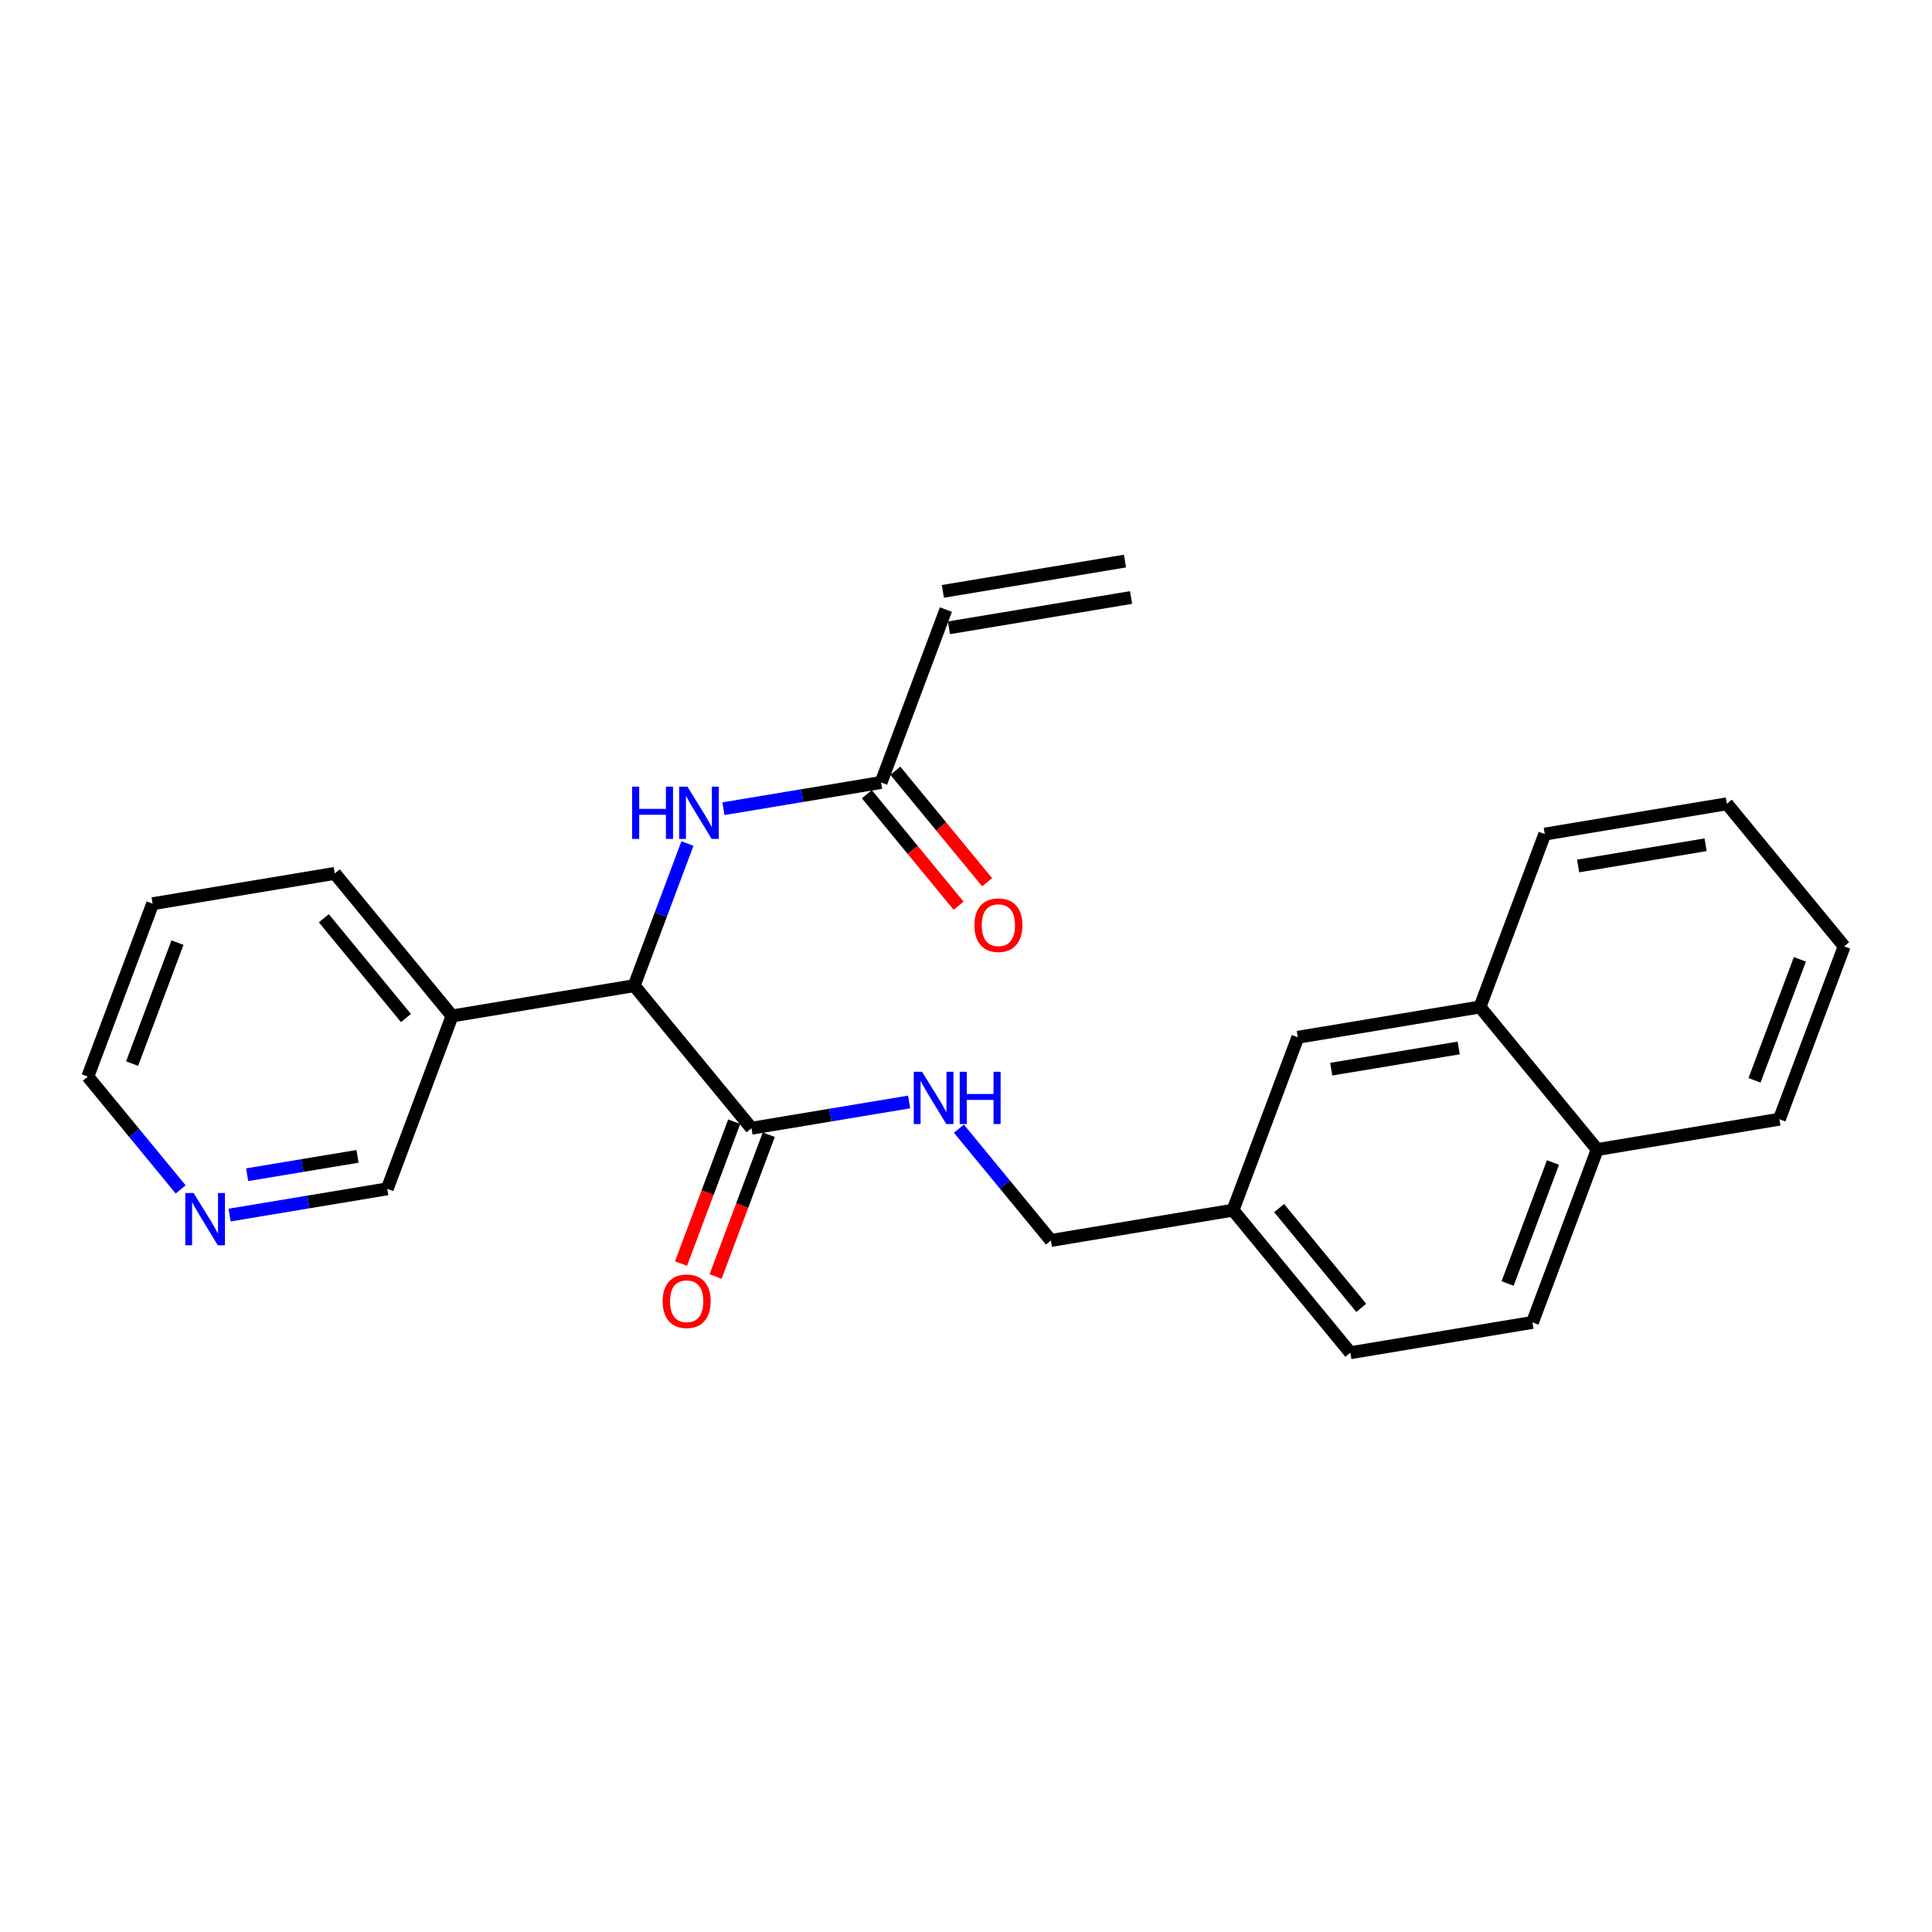 <?xml version='1.0' encoding='iso-8859-1'?>
<svg version='1.1' baseProfile='full'
              xmlns='http://www.w3.org/2000/svg'
                      xmlns:rdkit='http://www.rdkit.org/xml'
                      xmlns:xlink='http://www.w3.org/1999/xlink'
                  xml:space='preserve'
width='300px' height='300px' viewBox='0 0 300 300'>
<!-- END OF HEADER -->
<rect style='opacity:1.0;fill:#FFFFFF;stroke:none' width='300' height='300' x='0' y='0'> </rect>
<rect style='opacity:1.0;fill:#FFFFFF;stroke:none' width='300' height='300' x='0' y='0'> </rect>
<path class='bond-0 atom-0 atom-1' d='M 174.688,87.123 L 146.409,91.829' style='fill:none;fill-rule:evenodd;stroke:#000000;stroke-width:2.0px;stroke-linecap:butt;stroke-linejoin:miter;stroke-opacity:1' />
<path class='bond-0 atom-0 atom-1' d='M 175.629,92.779 L 147.35,97.485' style='fill:none;fill-rule:evenodd;stroke:#000000;stroke-width:2.0px;stroke-linecap:butt;stroke-linejoin:miter;stroke-opacity:1' />
<path class='bond-1 atom-1 atom-2' d='M 146.879,94.657 L 136.816,121.501' style='fill:none;fill-rule:evenodd;stroke:#000000;stroke-width:2.0px;stroke-linecap:butt;stroke-linejoin:miter;stroke-opacity:1' />
<path class='bond-2 atom-2 atom-3' d='M 134.602,123.323 L 141.726,131.98' style='fill:none;fill-rule:evenodd;stroke:#000000;stroke-width:2.0px;stroke-linecap:butt;stroke-linejoin:miter;stroke-opacity:1' />
<path class='bond-2 atom-2 atom-3' d='M 141.726,131.98 L 148.85,140.638' style='fill:none;fill-rule:evenodd;stroke:#FF0000;stroke-width:2.0px;stroke-linecap:butt;stroke-linejoin:miter;stroke-opacity:1' />
<path class='bond-2 atom-2 atom-3' d='M 139.03,119.68 L 146.154,128.337' style='fill:none;fill-rule:evenodd;stroke:#000000;stroke-width:2.0px;stroke-linecap:butt;stroke-linejoin:miter;stroke-opacity:1' />
<path class='bond-2 atom-2 atom-3' d='M 146.154,128.337 L 153.278,136.995' style='fill:none;fill-rule:evenodd;stroke:#FF0000;stroke-width:2.0px;stroke-linecap:butt;stroke-linejoin:miter;stroke-opacity:1' />
<path class='bond-3 atom-2 atom-4' d='M 136.816,121.501 L 124.574,123.539' style='fill:none;fill-rule:evenodd;stroke:#000000;stroke-width:2.0px;stroke-linecap:butt;stroke-linejoin:miter;stroke-opacity:1' />
<path class='bond-3 atom-2 atom-4' d='M 124.574,123.539 L 112.333,125.576' style='fill:none;fill-rule:evenodd;stroke:#0000FF;stroke-width:2.0px;stroke-linecap:butt;stroke-linejoin:miter;stroke-opacity:1' />
<path class='bond-4 atom-4 atom-5' d='M 106.746,130.984 L 102.61,142.018' style='fill:none;fill-rule:evenodd;stroke:#0000FF;stroke-width:2.0px;stroke-linecap:butt;stroke-linejoin:miter;stroke-opacity:1' />
<path class='bond-4 atom-4 atom-5' d='M 102.61,142.018 L 98.474,153.052' style='fill:none;fill-rule:evenodd;stroke:#000000;stroke-width:2.0px;stroke-linecap:butt;stroke-linejoin:miter;stroke-opacity:1' />
<path class='bond-5 atom-5 atom-6' d='M 98.474,153.052 L 116.689,175.189' style='fill:none;fill-rule:evenodd;stroke:#000000;stroke-width:2.0px;stroke-linecap:butt;stroke-linejoin:miter;stroke-opacity:1' />
<path class='bond-19 atom-5 atom-20' d='M 98.474,153.052 L 70.195,157.758' style='fill:none;fill-rule:evenodd;stroke:#000000;stroke-width:2.0px;stroke-linecap:butt;stroke-linejoin:miter;stroke-opacity:1' />
<path class='bond-6 atom-6 atom-7' d='M 114.005,174.182 L 109.877,185.193' style='fill:none;fill-rule:evenodd;stroke:#000000;stroke-width:2.0px;stroke-linecap:butt;stroke-linejoin:miter;stroke-opacity:1' />
<path class='bond-6 atom-6 atom-7' d='M 109.877,185.193 L 105.749,196.204' style='fill:none;fill-rule:evenodd;stroke:#FF0000;stroke-width:2.0px;stroke-linecap:butt;stroke-linejoin:miter;stroke-opacity:1' />
<path class='bond-6 atom-6 atom-7' d='M 119.374,176.195 L 115.246,187.206' style='fill:none;fill-rule:evenodd;stroke:#000000;stroke-width:2.0px;stroke-linecap:butt;stroke-linejoin:miter;stroke-opacity:1' />
<path class='bond-6 atom-6 atom-7' d='M 115.246,187.206 L 111.118,198.217' style='fill:none;fill-rule:evenodd;stroke:#FF0000;stroke-width:2.0px;stroke-linecap:butt;stroke-linejoin:miter;stroke-opacity:1' />
<path class='bond-7 atom-6 atom-8' d='M 116.689,175.189 L 128.931,173.151' style='fill:none;fill-rule:evenodd;stroke:#000000;stroke-width:2.0px;stroke-linecap:butt;stroke-linejoin:miter;stroke-opacity:1' />
<path class='bond-7 atom-6 atom-8' d='M 128.931,173.151 L 141.173,171.114' style='fill:none;fill-rule:evenodd;stroke:#0000FF;stroke-width:2.0px;stroke-linecap:butt;stroke-linejoin:miter;stroke-opacity:1' />
<path class='bond-8 atom-8 atom-9' d='M 148.898,175.258 L 156.041,183.939' style='fill:none;fill-rule:evenodd;stroke:#0000FF;stroke-width:2.0px;stroke-linecap:butt;stroke-linejoin:miter;stroke-opacity:1' />
<path class='bond-8 atom-8 atom-9' d='M 156.041,183.939 L 163.184,192.619' style='fill:none;fill-rule:evenodd;stroke:#000000;stroke-width:2.0px;stroke-linecap:butt;stroke-linejoin:miter;stroke-opacity:1' />
<path class='bond-9 atom-9 atom-10' d='M 163.184,192.619 L 191.463,187.912' style='fill:none;fill-rule:evenodd;stroke:#000000;stroke-width:2.0px;stroke-linecap:butt;stroke-linejoin:miter;stroke-opacity:1' />
<path class='bond-10 atom-10 atom-11' d='M 191.463,187.912 L 209.679,210.049' style='fill:none;fill-rule:evenodd;stroke:#000000;stroke-width:2.0px;stroke-linecap:butt;stroke-linejoin:miter;stroke-opacity:1' />
<path class='bond-10 atom-10 atom-11' d='M 198.623,187.59 L 211.374,203.086' style='fill:none;fill-rule:evenodd;stroke:#000000;stroke-width:2.0px;stroke-linecap:butt;stroke-linejoin:miter;stroke-opacity:1' />
<path class='bond-25 atom-19 atom-10' d='M 201.526,161.069 L 191.463,187.912' style='fill:none;fill-rule:evenodd;stroke:#000000;stroke-width:2.0px;stroke-linecap:butt;stroke-linejoin:miter;stroke-opacity:1' />
<path class='bond-11 atom-11 atom-12' d='M 209.679,210.049 L 237.958,205.343' style='fill:none;fill-rule:evenodd;stroke:#000000;stroke-width:2.0px;stroke-linecap:butt;stroke-linejoin:miter;stroke-opacity:1' />
<path class='bond-12 atom-12 atom-13' d='M 237.958,205.343 L 248.021,178.499' style='fill:none;fill-rule:evenodd;stroke:#000000;stroke-width:2.0px;stroke-linecap:butt;stroke-linejoin:miter;stroke-opacity:1' />
<path class='bond-12 atom-12 atom-13' d='M 234.099,199.303 L 241.143,180.513' style='fill:none;fill-rule:evenodd;stroke:#000000;stroke-width:2.0px;stroke-linecap:butt;stroke-linejoin:miter;stroke-opacity:1' />
<path class='bond-13 atom-13 atom-14' d='M 248.021,178.499 L 276.3,173.792' style='fill:none;fill-rule:evenodd;stroke:#000000;stroke-width:2.0px;stroke-linecap:butt;stroke-linejoin:miter;stroke-opacity:1' />
<path class='bond-27 atom-18 atom-13' d='M 229.806,156.362 L 248.021,178.499' style='fill:none;fill-rule:evenodd;stroke:#000000;stroke-width:2.0px;stroke-linecap:butt;stroke-linejoin:miter;stroke-opacity:1' />
<path class='bond-14 atom-14 atom-15' d='M 276.3,173.792 L 286.364,146.948' style='fill:none;fill-rule:evenodd;stroke:#000000;stroke-width:2.0px;stroke-linecap:butt;stroke-linejoin:miter;stroke-opacity:1' />
<path class='bond-14 atom-14 atom-15' d='M 272.441,167.753 L 279.485,148.962' style='fill:none;fill-rule:evenodd;stroke:#000000;stroke-width:2.0px;stroke-linecap:butt;stroke-linejoin:miter;stroke-opacity:1' />
<path class='bond-15 atom-15 atom-16' d='M 286.364,146.948 L 268.148,124.811' style='fill:none;fill-rule:evenodd;stroke:#000000;stroke-width:2.0px;stroke-linecap:butt;stroke-linejoin:miter;stroke-opacity:1' />
<path class='bond-16 atom-16 atom-17' d='M 268.148,124.811 L 239.869,129.518' style='fill:none;fill-rule:evenodd;stroke:#000000;stroke-width:2.0px;stroke-linecap:butt;stroke-linejoin:miter;stroke-opacity:1' />
<path class='bond-16 atom-16 atom-17' d='M 264.847,131.173 L 245.052,134.468' style='fill:none;fill-rule:evenodd;stroke:#000000;stroke-width:2.0px;stroke-linecap:butt;stroke-linejoin:miter;stroke-opacity:1' />
<path class='bond-17 atom-17 atom-18' d='M 239.869,129.518 L 229.806,156.362' style='fill:none;fill-rule:evenodd;stroke:#000000;stroke-width:2.0px;stroke-linecap:butt;stroke-linejoin:miter;stroke-opacity:1' />
<path class='bond-18 atom-18 atom-19' d='M 229.806,156.362 L 201.526,161.069' style='fill:none;fill-rule:evenodd;stroke:#000000;stroke-width:2.0px;stroke-linecap:butt;stroke-linejoin:miter;stroke-opacity:1' />
<path class='bond-18 atom-18 atom-19' d='M 226.505,162.724 L 206.71,166.018' style='fill:none;fill-rule:evenodd;stroke:#000000;stroke-width:2.0px;stroke-linecap:butt;stroke-linejoin:miter;stroke-opacity:1' />
<path class='bond-20 atom-20 atom-21' d='M 70.195,157.758 L 51.979,135.621' style='fill:none;fill-rule:evenodd;stroke:#000000;stroke-width:2.0px;stroke-linecap:butt;stroke-linejoin:miter;stroke-opacity:1' />
<path class='bond-20 atom-20 atom-21' d='M 63.035,158.081 L 50.284,142.585' style='fill:none;fill-rule:evenodd;stroke:#000000;stroke-width:2.0px;stroke-linecap:butt;stroke-linejoin:miter;stroke-opacity:1' />
<path class='bond-26 atom-25 atom-20' d='M 60.131,184.602 L 70.195,157.758' style='fill:none;fill-rule:evenodd;stroke:#000000;stroke-width:2.0px;stroke-linecap:butt;stroke-linejoin:miter;stroke-opacity:1' />
<path class='bond-21 atom-21 atom-22' d='M 51.979,135.621 L 23.7,140.328' style='fill:none;fill-rule:evenodd;stroke:#000000;stroke-width:2.0px;stroke-linecap:butt;stroke-linejoin:miter;stroke-opacity:1' />
<path class='bond-22 atom-22 atom-23' d='M 23.7,140.328 L 13.636,167.172' style='fill:none;fill-rule:evenodd;stroke:#000000;stroke-width:2.0px;stroke-linecap:butt;stroke-linejoin:miter;stroke-opacity:1' />
<path class='bond-22 atom-22 atom-23' d='M 27.559,146.367 L 20.515,165.158' style='fill:none;fill-rule:evenodd;stroke:#000000;stroke-width:2.0px;stroke-linecap:butt;stroke-linejoin:miter;stroke-opacity:1' />
<path class='bond-23 atom-23 atom-24' d='M 13.636,167.172 L 20.846,175.934' style='fill:none;fill-rule:evenodd;stroke:#000000;stroke-width:2.0px;stroke-linecap:butt;stroke-linejoin:miter;stroke-opacity:1' />
<path class='bond-23 atom-23 atom-24' d='M 20.846,175.934 L 28.056,184.696' style='fill:none;fill-rule:evenodd;stroke:#0000FF;stroke-width:2.0px;stroke-linecap:butt;stroke-linejoin:miter;stroke-opacity:1' />
<path class='bond-24 atom-24 atom-25' d='M 35.648,188.677 L 47.889,186.64' style='fill:none;fill-rule:evenodd;stroke:#0000FF;stroke-width:2.0px;stroke-linecap:butt;stroke-linejoin:miter;stroke-opacity:1' />
<path class='bond-24 atom-24 atom-25' d='M 47.889,186.64 L 60.131,184.602' style='fill:none;fill-rule:evenodd;stroke:#000000;stroke-width:2.0px;stroke-linecap:butt;stroke-linejoin:miter;stroke-opacity:1' />
<path class='bond-24 atom-24 atom-25' d='M 38.379,182.41 L 46.948,180.984' style='fill:none;fill-rule:evenodd;stroke:#0000FF;stroke-width:2.0px;stroke-linecap:butt;stroke-linejoin:miter;stroke-opacity:1' />
<path class='bond-24 atom-24 atom-25' d='M 46.948,180.984 L 55.517,179.558' style='fill:none;fill-rule:evenodd;stroke:#000000;stroke-width:2.0px;stroke-linecap:butt;stroke-linejoin:miter;stroke-opacity:1' />
<path  class='atom-3' d='M 151.305 143.661
Q 151.305 141.712, 152.268 140.622
Q 153.231 139.533, 155.032 139.533
Q 156.832 139.533, 157.795 140.622
Q 158.759 141.712, 158.759 143.661
Q 158.759 145.634, 157.784 146.757
Q 156.809 147.87, 155.032 147.87
Q 153.243 147.87, 152.268 146.757
Q 151.305 145.645, 151.305 143.661
M 155.032 146.952
Q 156.27 146.952, 156.935 146.127
Q 157.612 145.289, 157.612 143.661
Q 157.612 142.067, 156.935 141.264
Q 156.27 140.45, 155.032 140.45
Q 153.793 140.45, 153.117 141.253
Q 152.452 142.056, 152.452 143.661
Q 152.452 145.301, 153.117 146.127
Q 153.793 146.952, 155.032 146.952
' fill='#FF0000'/>
<path  class='atom-4' d='M 98.153 122.149
L 99.254 122.149
L 99.254 125.6
L 103.405 125.6
L 103.405 122.149
L 104.506 122.149
L 104.506 130.267
L 103.405 130.267
L 103.405 126.518
L 99.254 126.518
L 99.254 130.267
L 98.153 130.267
L 98.153 122.149
' fill='#0000FF'/>
<path  class='atom-4' d='M 106.742 122.149
L 109.403 126.449
Q 109.666 126.873, 110.091 127.641
Q 110.515 128.41, 110.538 128.455
L 110.538 122.149
L 111.616 122.149
L 111.616 130.267
L 110.504 130.267
L 107.648 125.566
Q 107.316 125.015, 106.96 124.385
Q 106.616 123.754, 106.513 123.559
L 106.513 130.267
L 105.458 130.267
L 105.458 122.149
L 106.742 122.149
' fill='#0000FF'/>
<path  class='atom-7' d='M 102.899 202.055
Q 102.899 200.106, 103.862 199.017
Q 104.825 197.927, 106.626 197.927
Q 108.426 197.927, 109.389 199.017
Q 110.353 200.106, 110.353 202.055
Q 110.353 204.028, 109.378 205.152
Q 108.403 206.264, 106.626 206.264
Q 104.837 206.264, 103.862 205.152
Q 102.899 204.039, 102.899 202.055
M 106.626 205.346
Q 107.864 205.346, 108.529 204.521
Q 109.206 203.684, 109.206 202.055
Q 109.206 200.461, 108.529 199.659
Q 107.864 198.845, 106.626 198.845
Q 105.387 198.845, 104.711 199.647
Q 104.046 200.45, 104.046 202.055
Q 104.046 203.695, 104.711 204.521
Q 105.387 205.346, 106.626 205.346
' fill='#FF0000'/>
<path  class='atom-8' d='M 143.174 166.423
L 145.834 170.723
Q 146.098 171.147, 146.522 171.915
Q 146.946 172.684, 146.969 172.73
L 146.969 166.423
L 148.047 166.423
L 148.047 174.541
L 146.935 174.541
L 144.08 169.84
Q 143.747 169.289, 143.392 168.659
Q 143.048 168.028, 142.944 167.833
L 142.944 174.541
L 141.889 174.541
L 141.889 166.423
L 143.174 166.423
' fill='#0000FF'/>
<path  class='atom-8' d='M 149.022 166.423
L 150.123 166.423
L 150.123 169.874
L 154.274 169.874
L 154.274 166.423
L 155.375 166.423
L 155.375 174.541
L 154.274 174.541
L 154.274 170.792
L 150.123 170.792
L 150.123 174.541
L 149.022 174.541
L 149.022 166.423
' fill='#0000FF'/>
<path  class='atom-24' d='M 30.057 185.249
L 32.718 189.55
Q 32.982 189.974, 33.406 190.742
Q 33.83 191.511, 33.853 191.556
L 33.853 185.249
L 34.931 185.249
L 34.931 193.368
L 33.819 193.368
L 30.963 188.667
Q 30.631 188.116, 30.275 187.486
Q 29.931 186.855, 29.828 186.66
L 29.828 193.368
L 28.773 193.368
L 28.773 185.249
L 30.057 185.249
' fill='#0000FF'/>
</svg>
